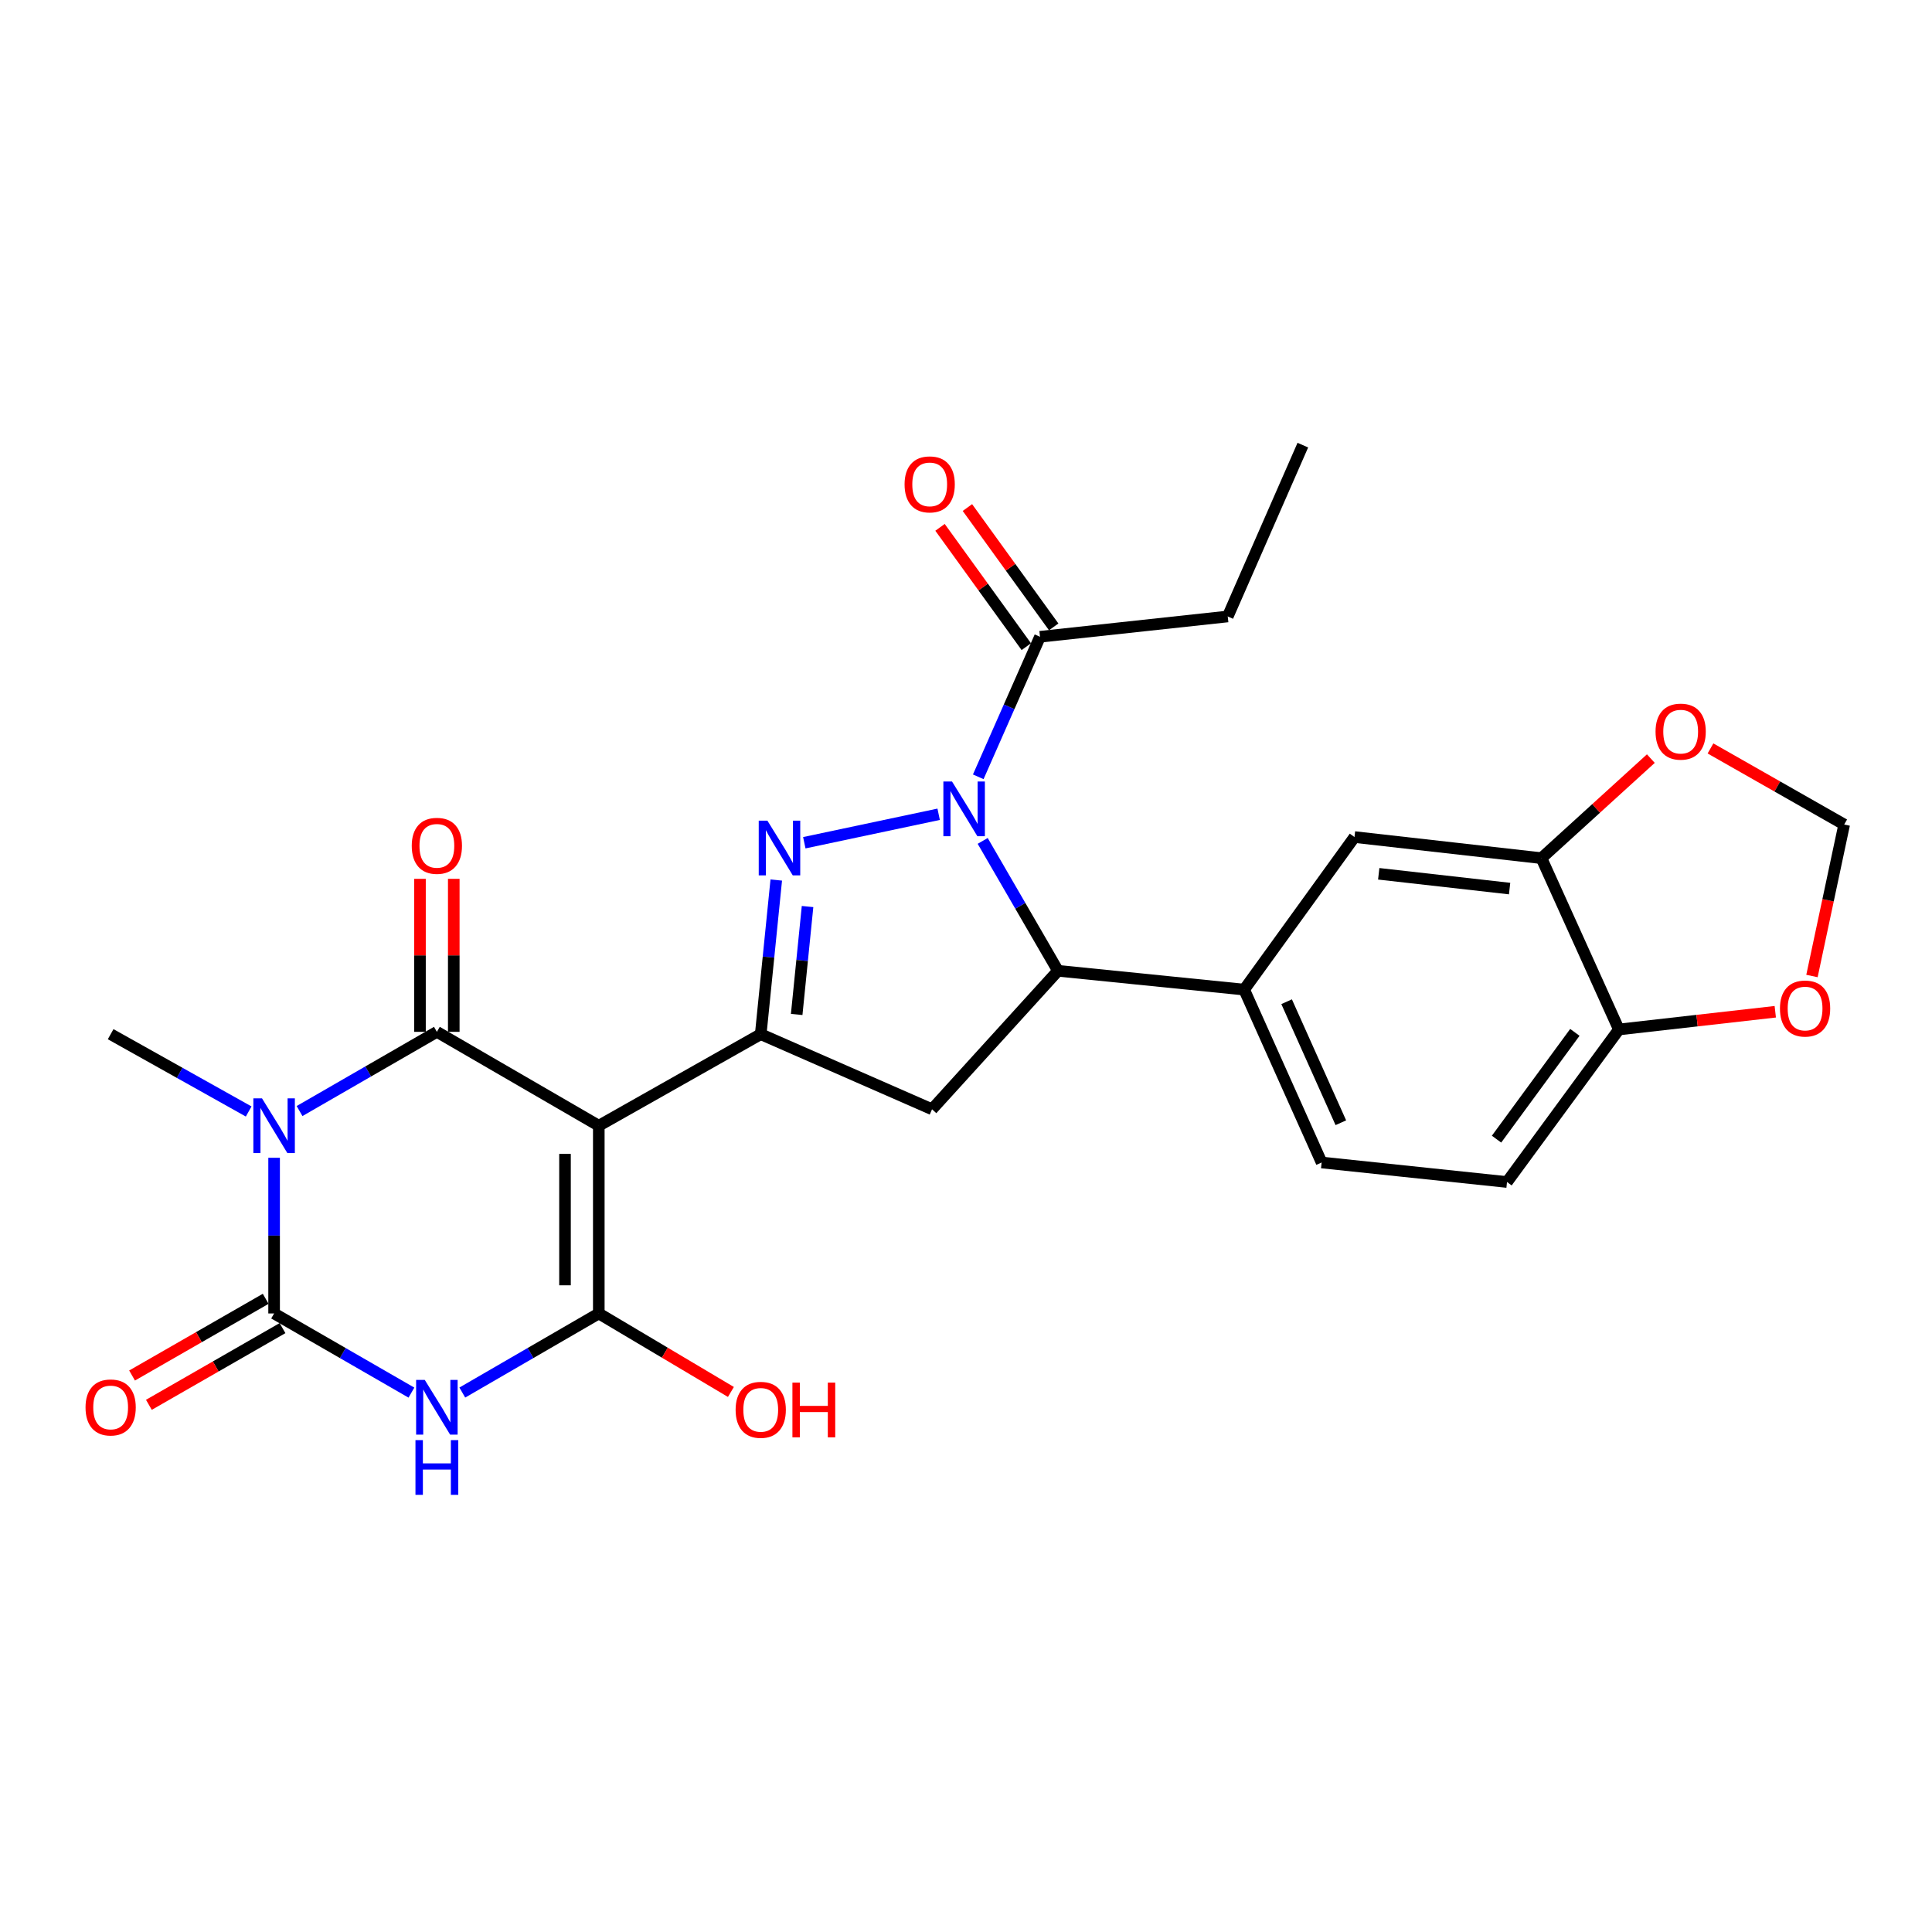 <?xml version='1.0' encoding='iso-8859-1'?>
<svg version='1.1' baseProfile='full'
              xmlns='http://www.w3.org/2000/svg'
                      xmlns:rdkit='http://www.rdkit.org/xml'
                      xmlns:xlink='http://www.w3.org/1999/xlink'
                  xml:space='preserve'
width='1000px' height='1000px' viewBox='0 0 1000 1000'>
<!-- END OF HEADER -->
<rect style='opacity:1.0;fill:#FFFFFF;stroke:none' width='1000' height='1000' x='0' y='0'> </rect>
<path class='bond-1' d='M 309.934,582.675 L 226.124,534.08' style='fill:none;fill-rule:evenodd;stroke:#000000;stroke-width:6px;stroke-linecap:butt;stroke-linejoin:miter;stroke-opacity:1' />
<path class='bond-3' d='M 309.934,582.675 L 309.934,679.846' style='fill:none;fill-rule:evenodd;stroke:#000000;stroke-width:6px;stroke-linecap:butt;stroke-linejoin:miter;stroke-opacity:1' />
<path class='bond-3' d='M 292.443,597.251 L 292.443,665.27' style='fill:none;fill-rule:evenodd;stroke:#000000;stroke-width:6px;stroke-linecap:butt;stroke-linejoin:miter;stroke-opacity:1' />
<path class='bond-7' d='M 309.934,582.675 L 393.754,535.295' style='fill:none;fill-rule:evenodd;stroke:#000000;stroke-width:6px;stroke-linecap:butt;stroke-linejoin:miter;stroke-opacity:1' />
<path class='bond-0' d='M 155.049,575.078 L 190.587,554.579' style='fill:none;fill-rule:evenodd;stroke:#0000FF;stroke-width:6px;stroke-linecap:butt;stroke-linejoin:miter;stroke-opacity:1' />
<path class='bond-0' d='M 190.587,554.579 L 226.124,534.08' style='fill:none;fill-rule:evenodd;stroke:#000000;stroke-width:6px;stroke-linecap:butt;stroke-linejoin:miter;stroke-opacity:1' />
<path class='bond-24' d='M 128.713,575.303 L 92.992,555.299' style='fill:none;fill-rule:evenodd;stroke:#0000FF;stroke-width:6px;stroke-linecap:butt;stroke-linejoin:miter;stroke-opacity:1' />
<path class='bond-24' d='M 92.992,555.299 L 57.271,535.295' style='fill:none;fill-rule:evenodd;stroke:#000000;stroke-width:6px;stroke-linecap:butt;stroke-linejoin:miter;stroke-opacity:1' />
<path class='bond-28' d='M 141.877,599.265 L 141.877,639.555' style='fill:none;fill-rule:evenodd;stroke:#0000FF;stroke-width:6px;stroke-linecap:butt;stroke-linejoin:miter;stroke-opacity:1' />
<path class='bond-28' d='M 141.877,639.555 L 141.877,679.846' style='fill:none;fill-rule:evenodd;stroke:#000000;stroke-width:6px;stroke-linecap:butt;stroke-linejoin:miter;stroke-opacity:1' />
<path class='bond-14' d='M 234.87,534.08 L 234.87,494.483' style='fill:none;fill-rule:evenodd;stroke:#000000;stroke-width:6px;stroke-linecap:butt;stroke-linejoin:miter;stroke-opacity:1' />
<path class='bond-14' d='M 234.87,494.483 L 234.87,454.885' style='fill:none;fill-rule:evenodd;stroke:#FF0000;stroke-width:6px;stroke-linecap:butt;stroke-linejoin:miter;stroke-opacity:1' />
<path class='bond-14' d='M 217.379,534.08 L 217.379,494.483' style='fill:none;fill-rule:evenodd;stroke:#000000;stroke-width:6px;stroke-linecap:butt;stroke-linejoin:miter;stroke-opacity:1' />
<path class='bond-14' d='M 217.379,494.483 L 217.379,454.885' style='fill:none;fill-rule:evenodd;stroke:#FF0000;stroke-width:6px;stroke-linecap:butt;stroke-linejoin:miter;stroke-opacity:1' />
<path class='bond-2' d='M 239.286,720.785 L 274.61,700.316' style='fill:none;fill-rule:evenodd;stroke:#0000FF;stroke-width:6px;stroke-linecap:butt;stroke-linejoin:miter;stroke-opacity:1' />
<path class='bond-2' d='M 274.61,700.316 L 309.934,679.846' style='fill:none;fill-rule:evenodd;stroke:#000000;stroke-width:6px;stroke-linecap:butt;stroke-linejoin:miter;stroke-opacity:1' />
<path class='bond-4' d='M 212.953,720.819 L 177.415,700.333' style='fill:none;fill-rule:evenodd;stroke:#0000FF;stroke-width:6px;stroke-linecap:butt;stroke-linejoin:miter;stroke-opacity:1' />
<path class='bond-4' d='M 177.415,700.333 L 141.877,679.846' style='fill:none;fill-rule:evenodd;stroke:#000000;stroke-width:6px;stroke-linecap:butt;stroke-linejoin:miter;stroke-opacity:1' />
<path class='bond-22' d='M 309.934,679.846 L 344.125,700.16' style='fill:none;fill-rule:evenodd;stroke:#000000;stroke-width:6px;stroke-linecap:butt;stroke-linejoin:miter;stroke-opacity:1' />
<path class='bond-22' d='M 344.125,700.16 L 378.316,720.474' style='fill:none;fill-rule:evenodd;stroke:#FF0000;stroke-width:6px;stroke-linecap:butt;stroke-linejoin:miter;stroke-opacity:1' />
<path class='bond-15' d='M 137.524,672.261 L 102.94,692.113' style='fill:none;fill-rule:evenodd;stroke:#000000;stroke-width:6px;stroke-linecap:butt;stroke-linejoin:miter;stroke-opacity:1' />
<path class='bond-15' d='M 102.94,692.113 L 68.356,711.965' style='fill:none;fill-rule:evenodd;stroke:#FF0000;stroke-width:6px;stroke-linecap:butt;stroke-linejoin:miter;stroke-opacity:1' />
<path class='bond-15' d='M 146.231,687.431 L 111.647,707.283' style='fill:none;fill-rule:evenodd;stroke:#000000;stroke-width:6px;stroke-linecap:butt;stroke-linejoin:miter;stroke-opacity:1' />
<path class='bond-15' d='M 111.647,707.283 L 77.063,727.134' style='fill:none;fill-rule:evenodd;stroke:#FF0000;stroke-width:6px;stroke-linecap:butt;stroke-linejoin:miter;stroke-opacity:1' />
<path class='bond-5' d='M 485.846,421.464 L 416.306,436.199' style='fill:none;fill-rule:evenodd;stroke:#0000FF;stroke-width:6px;stroke-linecap:butt;stroke-linejoin:miter;stroke-opacity:1' />
<path class='bond-10' d='M 506.345,402.077 L 522.325,365.835' style='fill:none;fill-rule:evenodd;stroke:#0000FF;stroke-width:6px;stroke-linecap:butt;stroke-linejoin:miter;stroke-opacity:1' />
<path class='bond-10' d='M 522.325,365.835 L 538.305,329.594' style='fill:none;fill-rule:evenodd;stroke:#000000;stroke-width:6px;stroke-linecap:butt;stroke-linejoin:miter;stroke-opacity:1' />
<path class='bond-27' d='M 508.639,435.252 L 528.122,468.866' style='fill:none;fill-rule:evenodd;stroke:#0000FF;stroke-width:6px;stroke-linecap:butt;stroke-linejoin:miter;stroke-opacity:1' />
<path class='bond-27' d='M 528.122,468.866 L 547.604,502.48' style='fill:none;fill-rule:evenodd;stroke:#000000;stroke-width:6px;stroke-linecap:butt;stroke-linejoin:miter;stroke-opacity:1' />
<path class='bond-6' d='M 401.791,455.502 L 397.772,495.399' style='fill:none;fill-rule:evenodd;stroke:#0000FF;stroke-width:6px;stroke-linecap:butt;stroke-linejoin:miter;stroke-opacity:1' />
<path class='bond-6' d='M 397.772,495.399 L 393.754,535.295' style='fill:none;fill-rule:evenodd;stroke:#000000;stroke-width:6px;stroke-linecap:butt;stroke-linejoin:miter;stroke-opacity:1' />
<path class='bond-6' d='M 417.988,469.224 L 415.175,497.152' style='fill:none;fill-rule:evenodd;stroke:#0000FF;stroke-width:6px;stroke-linecap:butt;stroke-linejoin:miter;stroke-opacity:1' />
<path class='bond-6' d='M 415.175,497.152 L 412.362,525.079' style='fill:none;fill-rule:evenodd;stroke:#000000;stroke-width:6px;stroke-linecap:butt;stroke-linejoin:miter;stroke-opacity:1' />
<path class='bond-9' d='M 393.754,535.295 L 482.422,574.163' style='fill:none;fill-rule:evenodd;stroke:#000000;stroke-width:6px;stroke-linecap:butt;stroke-linejoin:miter;stroke-opacity:1' />
<path class='bond-8' d='M 547.604,502.48 L 482.422,574.163' style='fill:none;fill-rule:evenodd;stroke:#000000;stroke-width:6px;stroke-linecap:butt;stroke-linejoin:miter;stroke-opacity:1' />
<path class='bond-11' d='M 547.604,502.48 L 643.978,512.217' style='fill:none;fill-rule:evenodd;stroke:#000000;stroke-width:6px;stroke-linecap:butt;stroke-linejoin:miter;stroke-opacity:1' />
<path class='bond-21' d='M 545.392,324.47 L 523.06,293.587' style='fill:none;fill-rule:evenodd;stroke:#000000;stroke-width:6px;stroke-linecap:butt;stroke-linejoin:miter;stroke-opacity:1' />
<path class='bond-21' d='M 523.06,293.587 L 500.729,262.705' style='fill:none;fill-rule:evenodd;stroke:#FF0000;stroke-width:6px;stroke-linecap:butt;stroke-linejoin:miter;stroke-opacity:1' />
<path class='bond-21' d='M 531.218,334.719 L 508.887,303.836' style='fill:none;fill-rule:evenodd;stroke:#000000;stroke-width:6px;stroke-linecap:butt;stroke-linejoin:miter;stroke-opacity:1' />
<path class='bond-21' d='M 508.887,303.836 L 486.555,272.954' style='fill:none;fill-rule:evenodd;stroke:#FF0000;stroke-width:6px;stroke-linecap:butt;stroke-linejoin:miter;stroke-opacity:1' />
<path class='bond-25' d='M 538.305,329.594 L 635.476,319.08' style='fill:none;fill-rule:evenodd;stroke:#000000;stroke-width:6px;stroke-linecap:butt;stroke-linejoin:miter;stroke-opacity:1' />
<path class='bond-13' d='M 643.978,512.217 L 701.076,433.256' style='fill:none;fill-rule:evenodd;stroke:#000000;stroke-width:6px;stroke-linecap:butt;stroke-linejoin:miter;stroke-opacity:1' />
<path class='bond-20' d='M 643.978,512.217 L 684.071,601.701' style='fill:none;fill-rule:evenodd;stroke:#000000;stroke-width:6px;stroke-linecap:butt;stroke-linejoin:miter;stroke-opacity:1' />
<path class='bond-20' d='M 665.954,518.488 L 694.019,581.127' style='fill:none;fill-rule:evenodd;stroke:#000000;stroke-width:6px;stroke-linecap:butt;stroke-linejoin:miter;stroke-opacity:1' />
<path class='bond-12' d='M 797.848,444.188 L 701.076,433.256' style='fill:none;fill-rule:evenodd;stroke:#000000;stroke-width:6px;stroke-linecap:butt;stroke-linejoin:miter;stroke-opacity:1' />
<path class='bond-12' d='M 781.369,459.928 L 713.628,452.276' style='fill:none;fill-rule:evenodd;stroke:#000000;stroke-width:6px;stroke-linecap:butt;stroke-linejoin:miter;stroke-opacity:1' />
<path class='bond-17' d='M 797.848,444.188 L 826.161,418.421' style='fill:none;fill-rule:evenodd;stroke:#000000;stroke-width:6px;stroke-linecap:butt;stroke-linejoin:miter;stroke-opacity:1' />
<path class='bond-17' d='M 826.161,418.421 L 854.474,392.655' style='fill:none;fill-rule:evenodd;stroke:#FF0000;stroke-width:6px;stroke-linecap:butt;stroke-linejoin:miter;stroke-opacity:1' />
<path class='bond-29' d='M 797.848,444.188 L 837.931,532.856' style='fill:none;fill-rule:evenodd;stroke:#000000;stroke-width:6px;stroke-linecap:butt;stroke-linejoin:miter;stroke-opacity:1' />
<path class='bond-16' d='M 837.931,532.856 L 780.027,611.807' style='fill:none;fill-rule:evenodd;stroke:#000000;stroke-width:6px;stroke-linecap:butt;stroke-linejoin:miter;stroke-opacity:1' />
<path class='bond-16' d='M 815.141,534.354 L 774.608,589.62' style='fill:none;fill-rule:evenodd;stroke:#000000;stroke-width:6px;stroke-linecap:butt;stroke-linejoin:miter;stroke-opacity:1' />
<path class='bond-18' d='M 837.931,532.856 L 878.405,528.269' style='fill:none;fill-rule:evenodd;stroke:#000000;stroke-width:6px;stroke-linecap:butt;stroke-linejoin:miter;stroke-opacity:1' />
<path class='bond-18' d='M 878.405,528.269 L 918.88,523.682' style='fill:none;fill-rule:evenodd;stroke:#FF0000;stroke-width:6px;stroke-linecap:butt;stroke-linejoin:miter;stroke-opacity:1' />
<path class='bond-19' d='M 885.344,387.391 L 919.945,407.083' style='fill:none;fill-rule:evenodd;stroke:#FF0000;stroke-width:6px;stroke-linecap:butt;stroke-linejoin:miter;stroke-opacity:1' />
<path class='bond-19' d='M 919.945,407.083 L 954.545,426.775' style='fill:none;fill-rule:evenodd;stroke:#000000;stroke-width:6px;stroke-linecap:butt;stroke-linejoin:miter;stroke-opacity:1' />
<path class='bond-30' d='M 937.868,505.182 L 946.207,465.978' style='fill:none;fill-rule:evenodd;stroke:#FF0000;stroke-width:6px;stroke-linecap:butt;stroke-linejoin:miter;stroke-opacity:1' />
<path class='bond-30' d='M 946.207,465.978 L 954.545,426.775' style='fill:none;fill-rule:evenodd;stroke:#000000;stroke-width:6px;stroke-linecap:butt;stroke-linejoin:miter;stroke-opacity:1' />
<path class='bond-23' d='M 684.071,601.701 L 780.027,611.807' style='fill:none;fill-rule:evenodd;stroke:#000000;stroke-width:6px;stroke-linecap:butt;stroke-linejoin:miter;stroke-opacity:1' />
<path class='bond-26' d='M 635.476,319.08 L 674.344,230.402' style='fill:none;fill-rule:evenodd;stroke:#000000;stroke-width:6px;stroke-linecap:butt;stroke-linejoin:miter;stroke-opacity:1' />
<path  class='atom-1' d='M 135.617 568.515
L 144.897 583.515
Q 145.817 584.995, 147.297 587.675
Q 148.777 590.355, 148.857 590.515
L 148.857 568.515
L 152.617 568.515
L 152.617 596.835
L 148.737 596.835
L 138.777 580.435
Q 137.617 578.515, 136.377 576.315
Q 135.177 574.115, 134.817 573.435
L 134.817 596.835
L 131.137 596.835
L 131.137 568.515
L 135.617 568.515
' fill='#0000FF'/>
<path  class='atom-3' d='M 219.864 714.252
L 229.144 729.252
Q 230.064 730.732, 231.544 733.412
Q 233.024 736.092, 233.104 736.252
L 233.104 714.252
L 236.864 714.252
L 236.864 742.572
L 232.984 742.572
L 223.024 726.172
Q 221.864 724.252, 220.624 722.052
Q 219.424 719.852, 219.064 719.172
L 219.064 742.572
L 215.384 742.572
L 215.384 714.252
L 219.864 714.252
' fill='#0000FF'/>
<path  class='atom-3' d='M 215.044 745.404
L 218.884 745.404
L 218.884 757.444
L 233.364 757.444
L 233.364 745.404
L 237.204 745.404
L 237.204 773.724
L 233.364 773.724
L 233.364 760.644
L 218.884 760.644
L 218.884 773.724
L 215.044 773.724
L 215.044 745.404
' fill='#0000FF'/>
<path  class='atom-6' d='M 492.768 404.51
L 502.048 419.51
Q 502.968 420.99, 504.448 423.67
Q 505.928 426.35, 506.008 426.51
L 506.008 404.51
L 509.768 404.51
L 509.768 432.83
L 505.888 432.83
L 495.928 416.43
Q 494.768 414.51, 493.528 412.31
Q 492.328 410.11, 491.968 409.43
L 491.968 432.83
L 488.288 432.83
L 488.288 404.51
L 492.768 404.51
' fill='#0000FF'/>
<path  class='atom-7' d='M 397.201 424.761
L 406.481 439.761
Q 407.401 441.241, 408.881 443.921
Q 410.361 446.601, 410.441 446.761
L 410.441 424.761
L 414.201 424.761
L 414.201 453.081
L 410.321 453.081
L 400.361 436.681
Q 399.201 434.761, 397.961 432.561
Q 396.761 430.361, 396.401 429.681
L 396.401 453.081
L 392.721 453.081
L 392.721 424.761
L 397.201 424.761
' fill='#0000FF'/>
<path  class='atom-15' d='M 213.124 437.796
Q 213.124 430.996, 216.484 427.196
Q 219.844 423.396, 226.124 423.396
Q 232.404 423.396, 235.764 427.196
Q 239.124 430.996, 239.124 437.796
Q 239.124 444.676, 235.724 448.596
Q 232.324 452.476, 226.124 452.476
Q 219.884 452.476, 216.484 448.596
Q 213.124 444.716, 213.124 437.796
M 226.124 449.276
Q 230.444 449.276, 232.764 446.396
Q 235.124 443.476, 235.124 437.796
Q 235.124 432.236, 232.764 429.436
Q 230.444 426.596, 226.124 426.596
Q 221.804 426.596, 219.444 429.396
Q 217.124 432.196, 217.124 437.796
Q 217.124 443.516, 219.444 446.396
Q 221.804 449.276, 226.124 449.276
' fill='#FF0000'/>
<path  class='atom-16' d='M 44.271 728.492
Q 44.271 721.692, 47.631 717.892
Q 50.991 714.092, 57.271 714.092
Q 63.551 714.092, 66.911 717.892
Q 70.271 721.692, 70.271 728.492
Q 70.271 735.372, 66.871 739.292
Q 63.471 743.172, 57.271 743.172
Q 51.031 743.172, 47.631 739.292
Q 44.271 735.412, 44.271 728.492
M 57.271 739.972
Q 61.591 739.972, 63.911 737.092
Q 66.271 734.172, 66.271 728.492
Q 66.271 722.932, 63.911 720.132
Q 61.591 717.292, 57.271 717.292
Q 52.951 717.292, 50.591 720.092
Q 48.271 722.892, 48.271 728.492
Q 48.271 734.212, 50.591 737.092
Q 52.951 739.972, 57.271 739.972
' fill='#FF0000'/>
<path  class='atom-18' d='M 856.91 378.687
Q 856.91 371.887, 860.27 368.087
Q 863.63 364.287, 869.91 364.287
Q 876.19 364.287, 879.55 368.087
Q 882.91 371.887, 882.91 378.687
Q 882.91 385.567, 879.51 389.487
Q 876.11 393.367, 869.91 393.367
Q 863.67 393.367, 860.27 389.487
Q 856.91 385.607, 856.91 378.687
M 869.91 390.167
Q 874.23 390.167, 876.55 387.287
Q 878.91 384.367, 878.91 378.687
Q 878.91 373.127, 876.55 370.327
Q 874.23 367.487, 869.91 367.487
Q 865.59 367.487, 863.23 370.287
Q 860.91 373.087, 860.91 378.687
Q 860.91 384.407, 863.23 387.287
Q 865.59 390.167, 869.91 390.167
' fill='#FF0000'/>
<path  class='atom-19' d='M 921.305 522.014
Q 921.305 515.214, 924.665 511.414
Q 928.025 507.614, 934.305 507.614
Q 940.585 507.614, 943.945 511.414
Q 947.305 515.214, 947.305 522.014
Q 947.305 528.894, 943.905 532.814
Q 940.505 536.694, 934.305 536.694
Q 928.065 536.694, 924.665 532.814
Q 921.305 528.934, 921.305 522.014
M 934.305 533.494
Q 938.625 533.494, 940.945 530.614
Q 943.305 527.694, 943.305 522.014
Q 943.305 516.454, 940.945 513.654
Q 938.625 510.814, 934.305 510.814
Q 929.985 510.814, 927.625 513.614
Q 925.305 516.414, 925.305 522.014
Q 925.305 527.734, 927.625 530.614
Q 929.985 533.494, 934.305 533.494
' fill='#FF0000'/>
<path  class='atom-22' d='M 468.207 250.713
Q 468.207 243.913, 471.567 240.113
Q 474.927 236.313, 481.207 236.313
Q 487.487 236.313, 490.847 240.113
Q 494.207 243.913, 494.207 250.713
Q 494.207 257.593, 490.807 261.513
Q 487.407 265.393, 481.207 265.393
Q 474.967 265.393, 471.567 261.513
Q 468.207 257.633, 468.207 250.713
M 481.207 262.193
Q 485.527 262.193, 487.847 259.313
Q 490.207 256.393, 490.207 250.713
Q 490.207 245.153, 487.847 242.353
Q 485.527 239.513, 481.207 239.513
Q 476.887 239.513, 474.527 242.313
Q 472.207 245.113, 472.207 250.713
Q 472.207 256.433, 474.527 259.313
Q 476.887 262.193, 481.207 262.193
' fill='#FF0000'/>
<path  class='atom-23' d='M 380.754 729.726
Q 380.754 722.926, 384.114 719.126
Q 387.474 715.326, 393.754 715.326
Q 400.034 715.326, 403.394 719.126
Q 406.754 722.926, 406.754 729.726
Q 406.754 736.606, 403.354 740.526
Q 399.954 744.406, 393.754 744.406
Q 387.514 744.406, 384.114 740.526
Q 380.754 736.646, 380.754 729.726
M 393.754 741.206
Q 398.074 741.206, 400.394 738.326
Q 402.754 735.406, 402.754 729.726
Q 402.754 724.166, 400.394 721.366
Q 398.074 718.526, 393.754 718.526
Q 389.434 718.526, 387.074 721.326
Q 384.754 724.126, 384.754 729.726
Q 384.754 735.446, 387.074 738.326
Q 389.434 741.206, 393.754 741.206
' fill='#FF0000'/>
<path  class='atom-23' d='M 410.154 715.646
L 413.994 715.646
L 413.994 727.686
L 428.474 727.686
L 428.474 715.646
L 432.314 715.646
L 432.314 743.966
L 428.474 743.966
L 428.474 730.886
L 413.994 730.886
L 413.994 743.966
L 410.154 743.966
L 410.154 715.646
' fill='#FF0000'/>
</svg>

